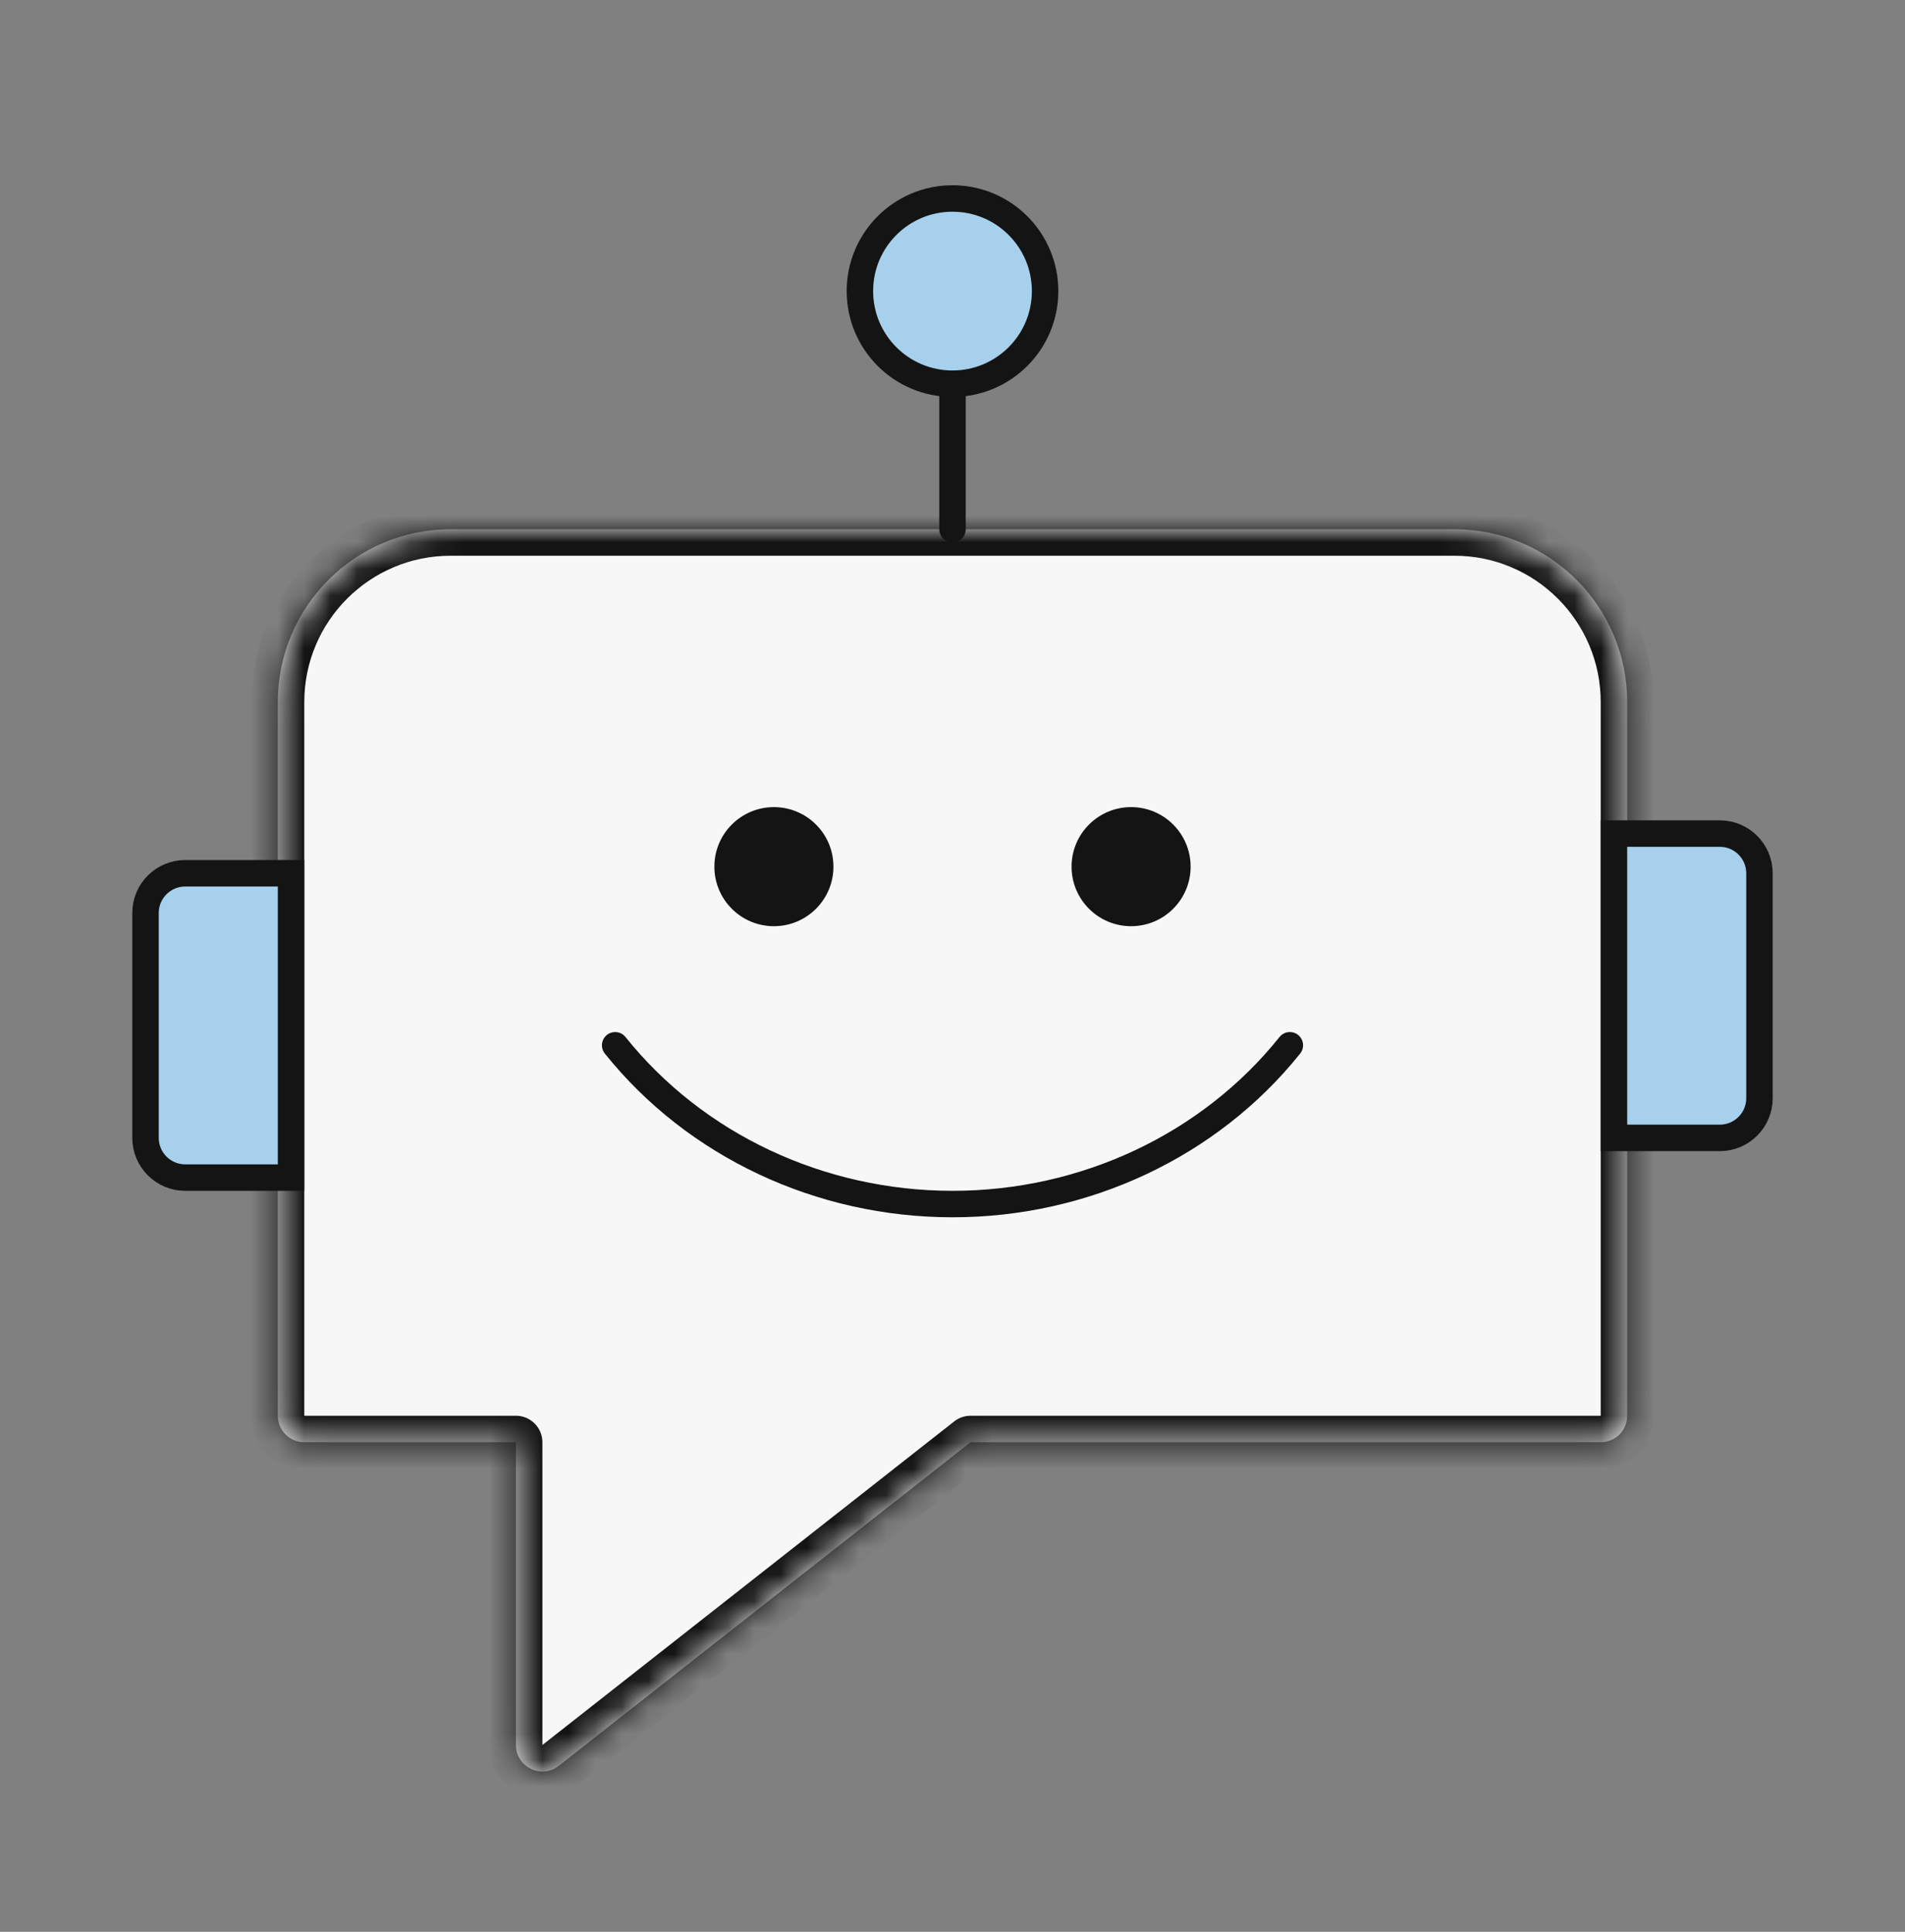 <svg width="72" height="73" viewBox="0 0 72 73" fill="none" xmlns="http://www.w3.org/2000/svg">
<rect x="0" y="0" width="72" height="73" fill="#808080" stroke="none"/>
<mask id="path-1-inside-1_6573_20409" fill="white">
<path fill-rule="evenodd" clip-rule="evenodd" d="M17.033 20C13.425 20 10.5 22.925 10.5 26.533V53.5C10.5 54.052 10.948 54.5 11.5 54.5H19.5V65.942C19.5 66.777 20.462 67.244 21.118 66.729L36.682 54.5H60.5C61.052 54.5 61.5 54.052 61.5 53.5V26.533C61.5 22.925 58.575 20 54.967 20H17.033Z"/>
</mask>
<path fill-rule="evenodd" clip-rule="evenodd" d="M17.033 20C13.425 20 10.5 22.925 10.5 26.533V53.5C10.5 54.052 10.948 54.5 11.5 54.5H19.5V65.942C19.5 66.777 20.462 67.244 21.118 66.729L36.682 54.5H60.5C61.052 54.5 61.5 54.052 61.5 53.5V26.533C61.5 22.925 58.575 20 54.967 20H17.033Z" fill="#F7F7F7"/>
<path d="M19.5 54.5H20.5C20.5 53.948 20.052 53.5 19.5 53.5V54.5ZM21.118 66.729L21.736 67.515L21.118 66.729ZM36.682 54.5V53.5C36.458 53.5 36.24 53.575 36.064 53.714L36.682 54.5ZM11.5 26.533C11.5 23.477 13.977 21 17.033 21V19C12.873 19 9.5 22.373 9.5 26.533H11.5ZM11.5 53.5V26.533H9.5V53.5H11.5ZM11.5 53.5H9.5C9.5 54.605 10.395 55.5 11.5 55.5V53.5ZM19.5 53.5H11.5V55.5H19.5V53.5ZM20.5 65.942V54.5H18.5V65.942H20.5ZM20.5 65.942H20.5H18.5C18.5 67.611 20.423 68.546 21.736 67.515L20.5 65.942ZM36.064 53.714L20.5 65.942L21.736 67.515L37.3 55.286L36.064 53.714ZM60.5 53.5H36.682V55.5H60.5V53.5ZM60.5 53.5V55.5C61.605 55.5 62.5 54.605 62.5 53.5H60.5ZM60.5 26.533V53.5H62.5V26.533H60.5ZM54.967 21C58.023 21 60.5 23.477 60.5 26.533H62.5C62.5 22.373 59.127 19 54.967 19V21ZM17.033 21H54.967V19H17.033V21Z" fill="#141414" mask="url(#path-1-inside-1_6573_20409)"/>
<path d="M23.25 39.5C26.28 43.284 30.999 45.5 36.003 45.5C41.007 45.5 45.726 43.278 48.75 39.5" stroke="#141414" stroke-miterlimit="1.5" stroke-linecap="round"/>
<path d="M11 33.5V33H10.5H7C6.172 33 5.5 33.672 5.5 34.5V43C5.5 43.828 6.172 44.5 7 44.5H10.5H11V44V33.5Z" fill="#A6D0EC" stroke="#141414"/>
<path d="M61 32V31.5H61.5H65C65.828 31.5 66.5 32.172 66.5 33V41.5C66.5 42.328 65.828 43 65 43H61.5H61V42.5V32Z" fill="#A6D0EC" stroke="#141414"/>
<path d="M29.25 35C30.493 35 31.5 33.993 31.5 32.75C31.5 31.507 30.493 30.5 29.25 30.5C28.007 30.5 27 31.507 27 32.75C27 33.993 28.007 35 29.25 35Z" fill="#141414"/>
<path d="M42.75 35C43.993 35 45 33.993 45 32.75C45 31.507 43.993 30.5 42.75 30.5C41.507 30.5 40.5 31.507 40.5 32.75C40.5 33.993 41.507 35 42.75 35Z" fill="#141414"/>
<path d="M36 14V20" stroke="#141414" stroke-miterlimit="1.5" stroke-linecap="round"/>
<path d="M36 14.5C37.933 14.5 39.5 12.933 39.5 11C39.5 9.067 37.933 7.5 36 7.5C34.067 7.5 32.5 9.067 32.5 11C32.5 12.933 34.067 14.5 36 14.5Z" fill="#A6D0EC" stroke="#141414" stroke-miterlimit="1.5" stroke-linecap="square"/>
</svg>
